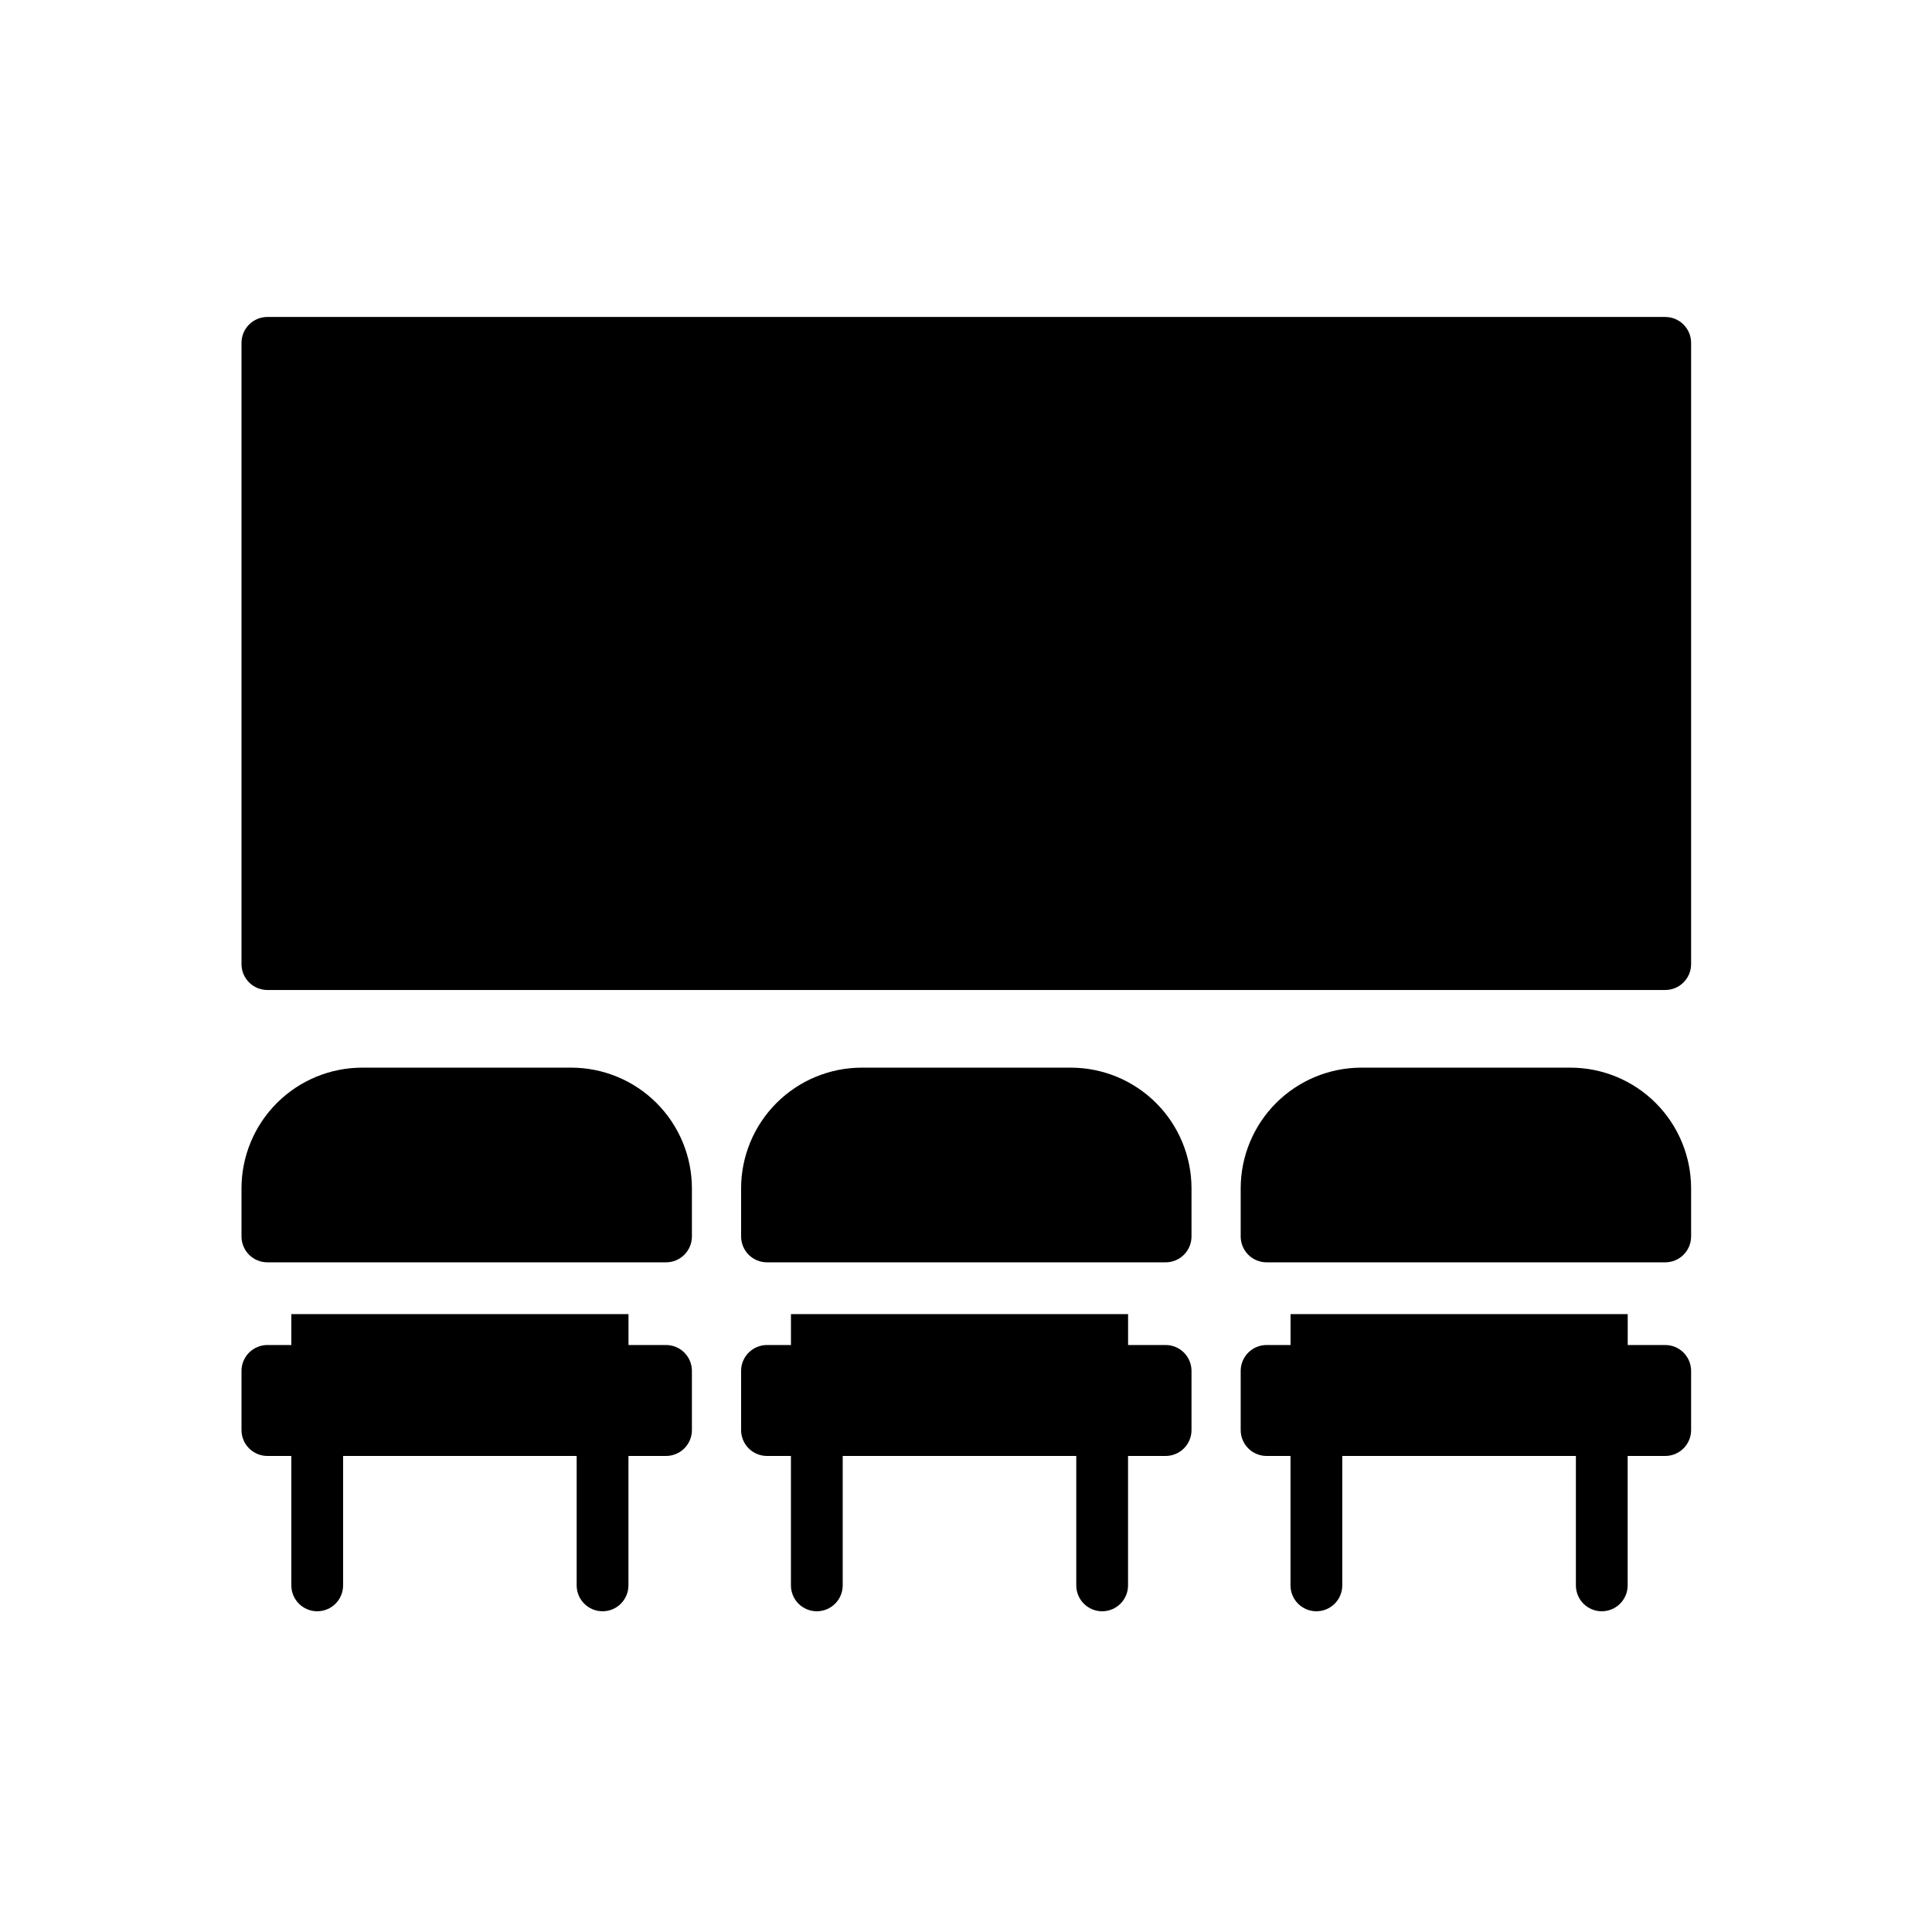 <svg width="512" height="512" viewBox="0 0 512 512" fill="none" xmlns="http://www.w3.org/2000/svg">
<path d="M441.3 84H70.86C67.071 84 64 87.071 64 90.86V255.5C64 259.289 67.071 262.36 70.86 262.36H441.3C445.089 262.36 448.16 259.289 448.16 255.5V90.86C448.16 87.071 445.089 84 441.3 84Z" fill="black"/>
<path d="M283.781 282.938H228.38C219.901 282.945 211.772 286.316 205.776 292.31C199.78 298.305 196.408 306.433 196.398 314.912V327.672C196.398 329.491 197.121 331.236 198.408 332.522C199.694 333.809 201.439 334.532 203.258 334.532H308.902C310.722 334.532 312.467 333.809 313.753 332.522C315.04 331.236 315.762 329.491 315.762 327.672V314.912C315.753 306.433 312.381 298.305 306.385 292.31C300.389 286.316 292.26 282.945 283.781 282.938Z" fill="black"/>
<path d="M151.376 282.938H95.975C87.497 282.947 79.37 286.318 73.375 292.313C67.381 298.307 64.009 306.435 64 314.912V327.672C64 329.491 64.723 331.236 66.009 332.522C67.296 333.809 69.041 334.532 70.86 334.532H176.504C178.323 334.532 180.068 333.809 181.355 332.522C182.641 331.236 183.364 329.491 183.364 327.672V314.912C183.355 306.432 179.981 298.303 173.984 292.308C167.987 286.313 159.856 282.943 151.376 282.938Z" fill="black"/>
<path d="M416.186 282.938H360.785C352.305 282.943 344.174 286.313 338.177 292.308C332.18 298.303 328.806 306.432 328.797 314.912V327.672C328.797 329.491 329.52 331.236 330.806 332.522C332.093 333.809 333.837 334.532 335.657 334.532H441.301C443.12 334.532 444.865 333.809 446.152 332.522C447.438 331.236 448.161 329.491 448.161 327.672V314.912C448.152 306.435 444.78 298.307 438.786 292.313C432.791 286.318 424.664 282.947 416.186 282.938Z" fill="black"/>
<path d="M308.902 356.442H298.955V348.258H209.611V356.442H203.258C201.439 356.442 199.694 357.165 198.408 358.451C197.121 359.738 196.398 361.482 196.398 363.302V378.984C196.398 380.803 197.121 382.548 198.408 383.835C199.694 385.121 201.439 385.844 203.258 385.844H209.604V420.144C209.604 421.963 210.327 423.708 211.613 424.995C212.9 426.281 214.645 427.004 216.464 427.004C218.283 427.004 220.028 426.281 221.315 424.995C222.601 423.708 223.324 421.963 223.324 420.144V385.844H285.222V420.144C285.222 421.963 285.944 423.708 287.231 424.995C288.517 426.281 290.262 427.004 292.082 427.004C293.901 427.004 295.646 426.281 296.932 424.995C298.219 423.708 298.942 421.963 298.942 420.144V385.844H308.902C310.722 385.844 312.467 385.121 313.753 383.835C315.04 382.548 315.762 380.803 315.762 378.984V363.302C315.762 361.482 315.04 359.738 313.753 358.451C312.467 357.165 310.722 356.442 308.902 356.442Z" fill="black"/>
<path d="M176.504 356.442H166.557V348.258H77.206V356.442H70.86C69.041 356.442 67.296 357.165 66.009 358.451C64.723 359.738 64 361.482 64 363.302V378.984C64 380.803 64.723 382.548 66.009 383.835C67.296 385.121 69.041 385.844 70.86 385.844H77.206V420.144C77.206 421.963 77.928 423.708 79.215 424.995C80.501 426.281 82.246 427.004 84.066 427.004C85.885 427.004 87.63 426.281 88.916 424.995C90.203 423.708 90.925 421.963 90.925 420.144V385.844H152.823V420.144C152.823 421.963 153.546 423.708 154.833 424.995C156.119 426.281 157.864 427.004 159.683 427.004C161.503 427.004 163.248 426.281 164.534 424.995C165.821 423.708 166.543 421.963 166.543 420.144V385.844H176.504C178.323 385.844 180.068 385.121 181.355 383.835C182.641 382.548 183.364 380.803 183.364 378.984V363.302C183.364 361.482 182.641 359.738 181.355 358.451C180.068 357.165 178.323 356.442 176.504 356.442Z" fill="black"/>
<path d="M441.301 356.442H431.361V348.258H342.009V356.442H335.657C333.837 356.442 332.093 357.165 330.806 358.451C329.52 359.738 328.797 361.482 328.797 363.302V378.984C328.797 380.803 329.52 382.548 330.806 383.835C332.093 385.121 333.837 385.844 335.657 385.844H341.996V420.144C341.996 421.963 342.718 423.708 344.005 424.995C345.291 426.281 347.036 427.004 348.856 427.004C350.675 427.004 352.42 426.281 353.706 424.995C354.993 423.708 355.716 421.963 355.716 420.144V385.844H417.627V420.144C417.627 421.963 418.35 423.708 419.636 424.995C420.923 426.281 422.668 427.004 424.487 427.004C426.306 427.004 428.051 426.281 429.338 424.995C430.624 423.708 431.347 421.963 431.347 420.144V385.844H441.301C443.12 385.844 444.865 385.121 446.152 383.835C447.438 382.548 448.161 380.803 448.161 378.984V363.302C448.161 361.482 447.438 359.738 446.152 358.451C444.865 357.165 443.12 356.442 441.301 356.442Z" fill="black"/>
</svg>
